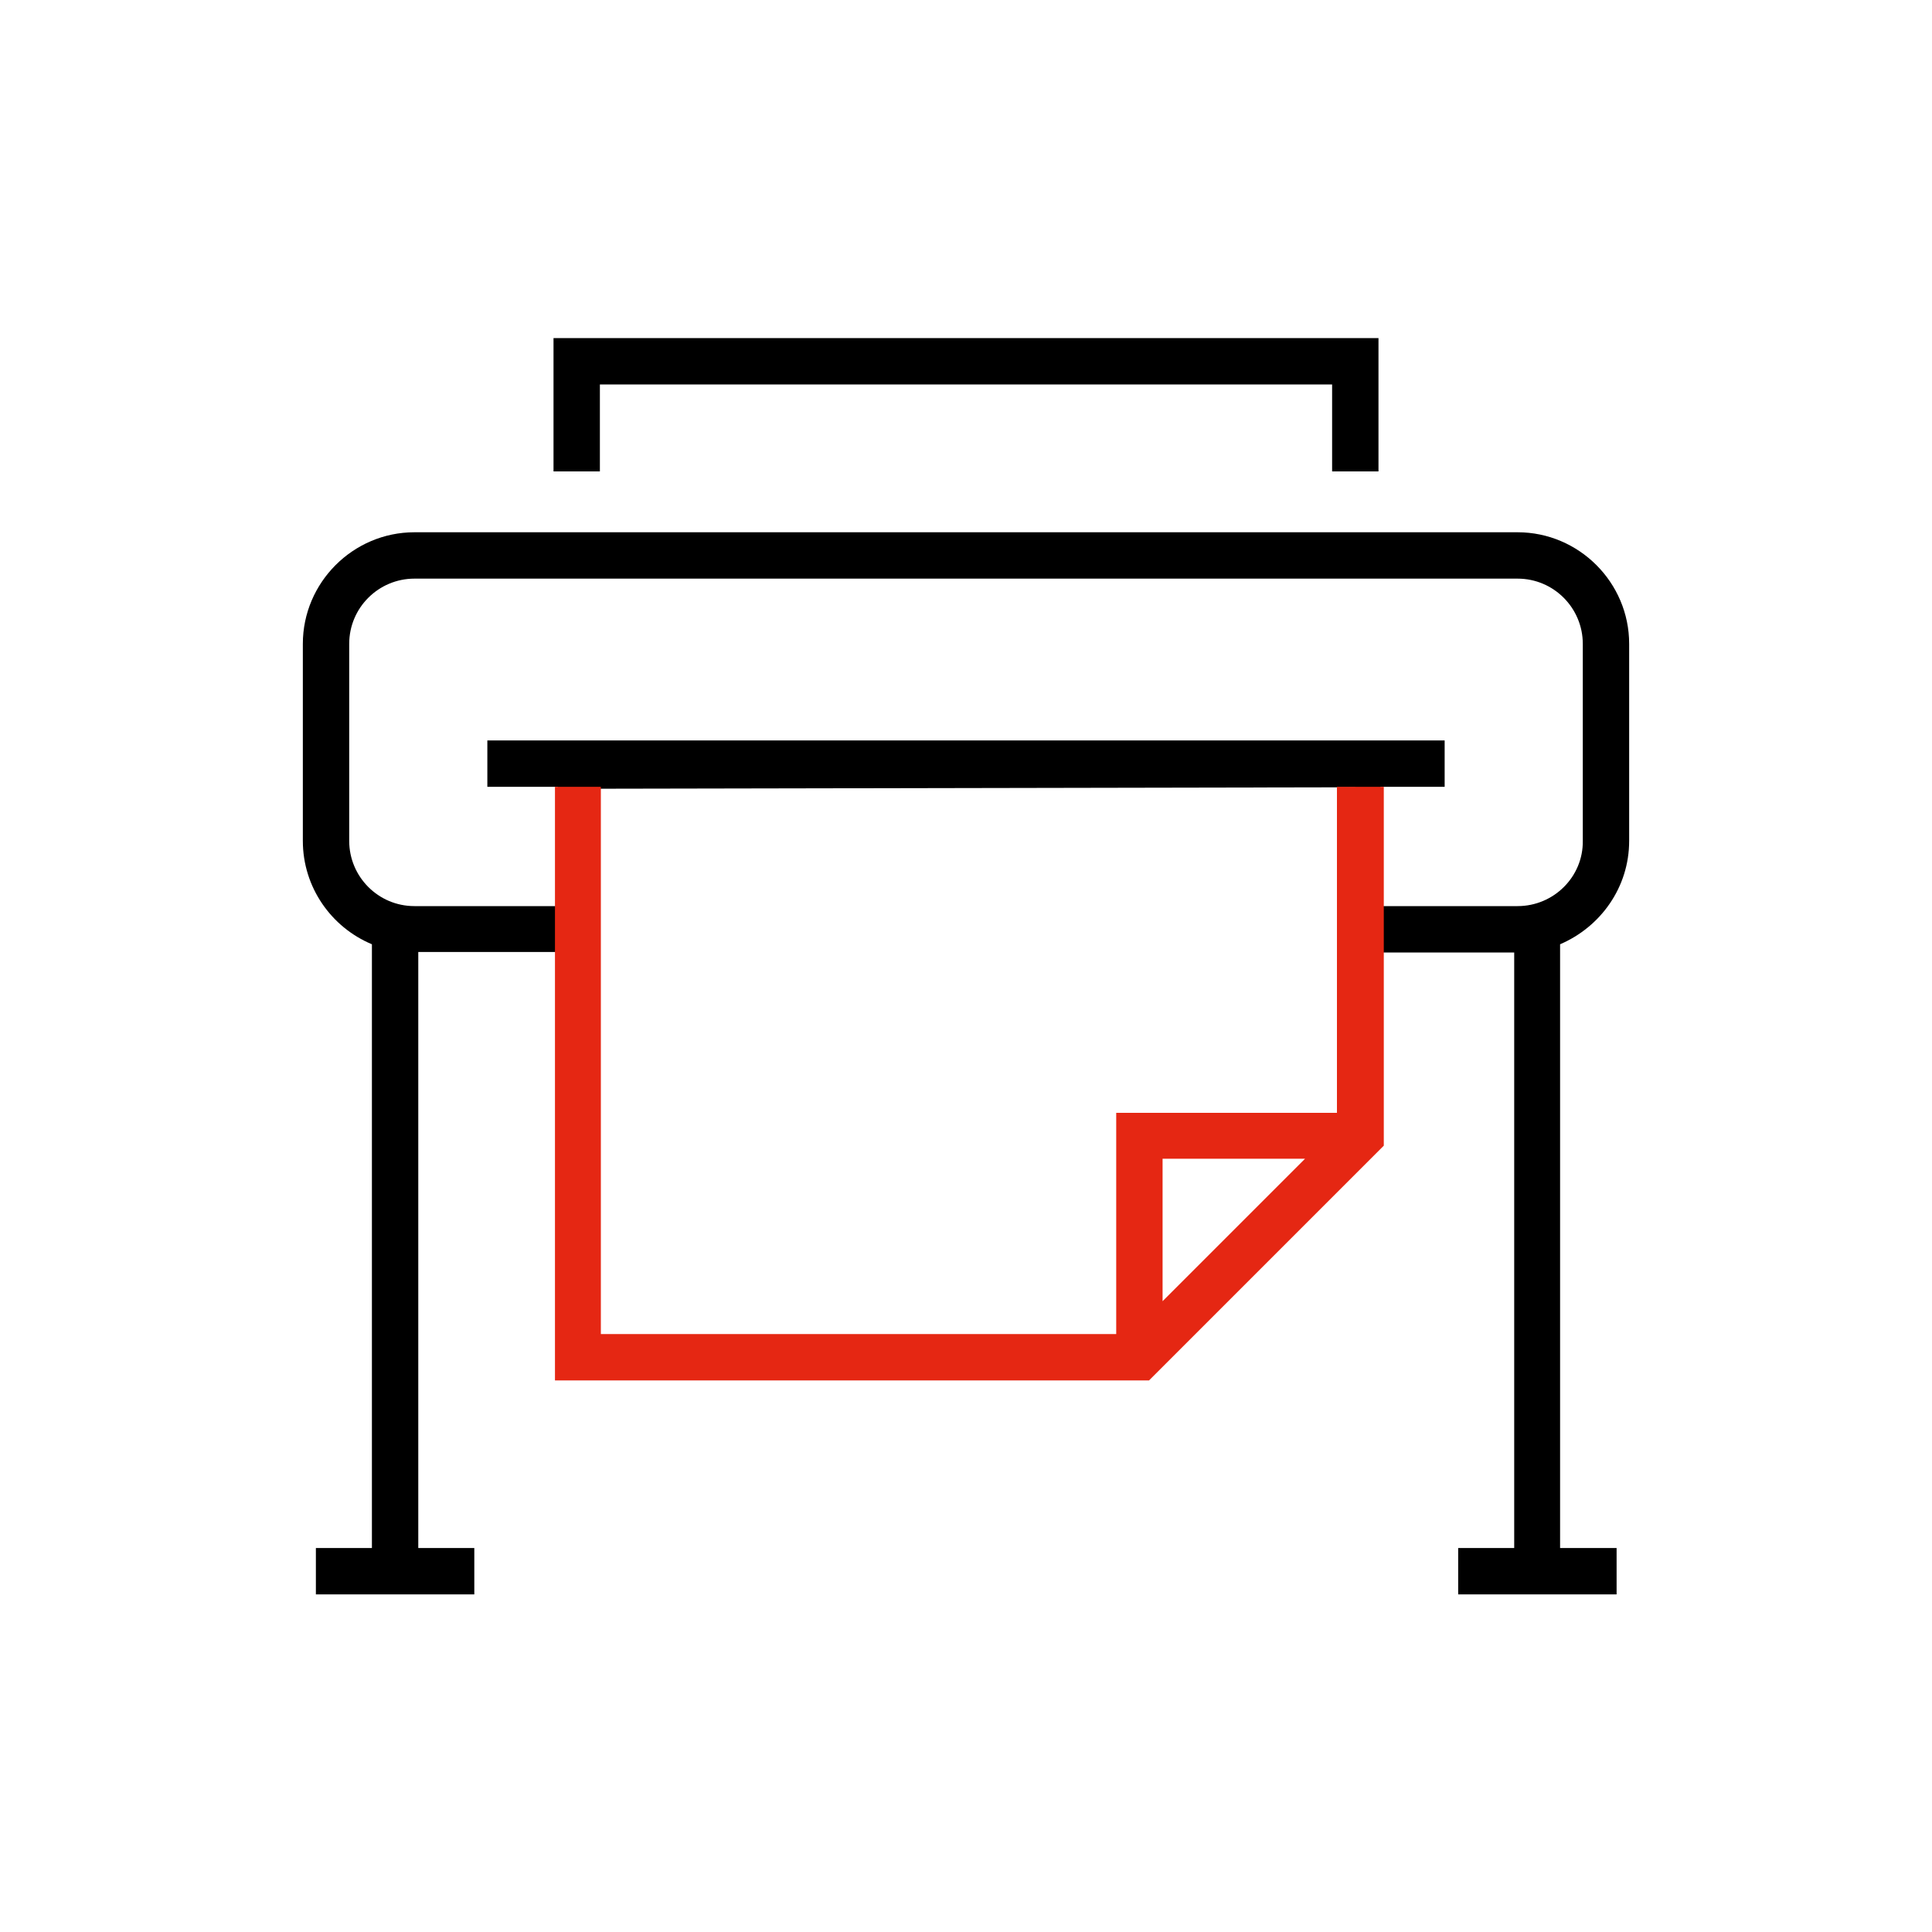 <?xml version="1.0" encoding="utf-8"?>
<!-- Generator: Adobe Illustrator 27.7.0, SVG Export Plug-In . SVG Version: 6.00 Build 0)  -->
<svg version="1.1" id="Ebene_1" xmlns="http://www.w3.org/2000/svg" xmlns:xlink="http://www.w3.org/1999/xlink" x="0px" y="0px"
	 viewBox="0 0 400 400" style="enable-background:new 0 0 400 400;" xml:space="preserve">
<style type="text/css">
	.st0{fill:#E52713;}
</style>
<g>
	<polygon points="124.2,79.6 275.8,79.6 275.8,97.6 285.4,97.6 285.4,70 114.6,70 114.6,97.6 124.2,97.6 	"/>
	<path d="M337.3,174.1v-40.8c0-12.7-10.4-23.1-23.1-23.1H85.8c-12.7,0-23.1,10.4-23.1,23.1v40.8c0,9.6,5.9,17.9,14.3,21.4v125H65.4
		v9.6h32.8v-9.6H86.6V197.1h36v-33.8l158-0.3v34.2h32.9v123.3h-11.6v9.6h32.8v-9.6H323v-125C331.4,191.9,337.3,183.7,337.3,174.1z
		 M314.2,187.6h-17.5h-10.1h-0.8v-24.7h13.3v-9.6H100.9v9.6h14.6v24.7h-2.1H85.8c-7.5,0-13.5-6.1-13.5-13.5v-40.8
		c0-7.5,6.1-13.5,13.5-13.5h228.4c7.5,0,13.5,6.1,13.5,13.5v40.8C327.8,181.5,321.7,187.6,314.2,187.6z"/>
</g>
<path class="st0" d="M240.7,269.4v-29.5h29.5L240.7,269.4z M276.9,230.4h-45.8v45.8H124.4V162.9h152.4V230.4z M114.9,162.9v24.7v9.6
	v88.6h123l48.6-48.6v-40v-9.6v-24.7"/>
</svg>
